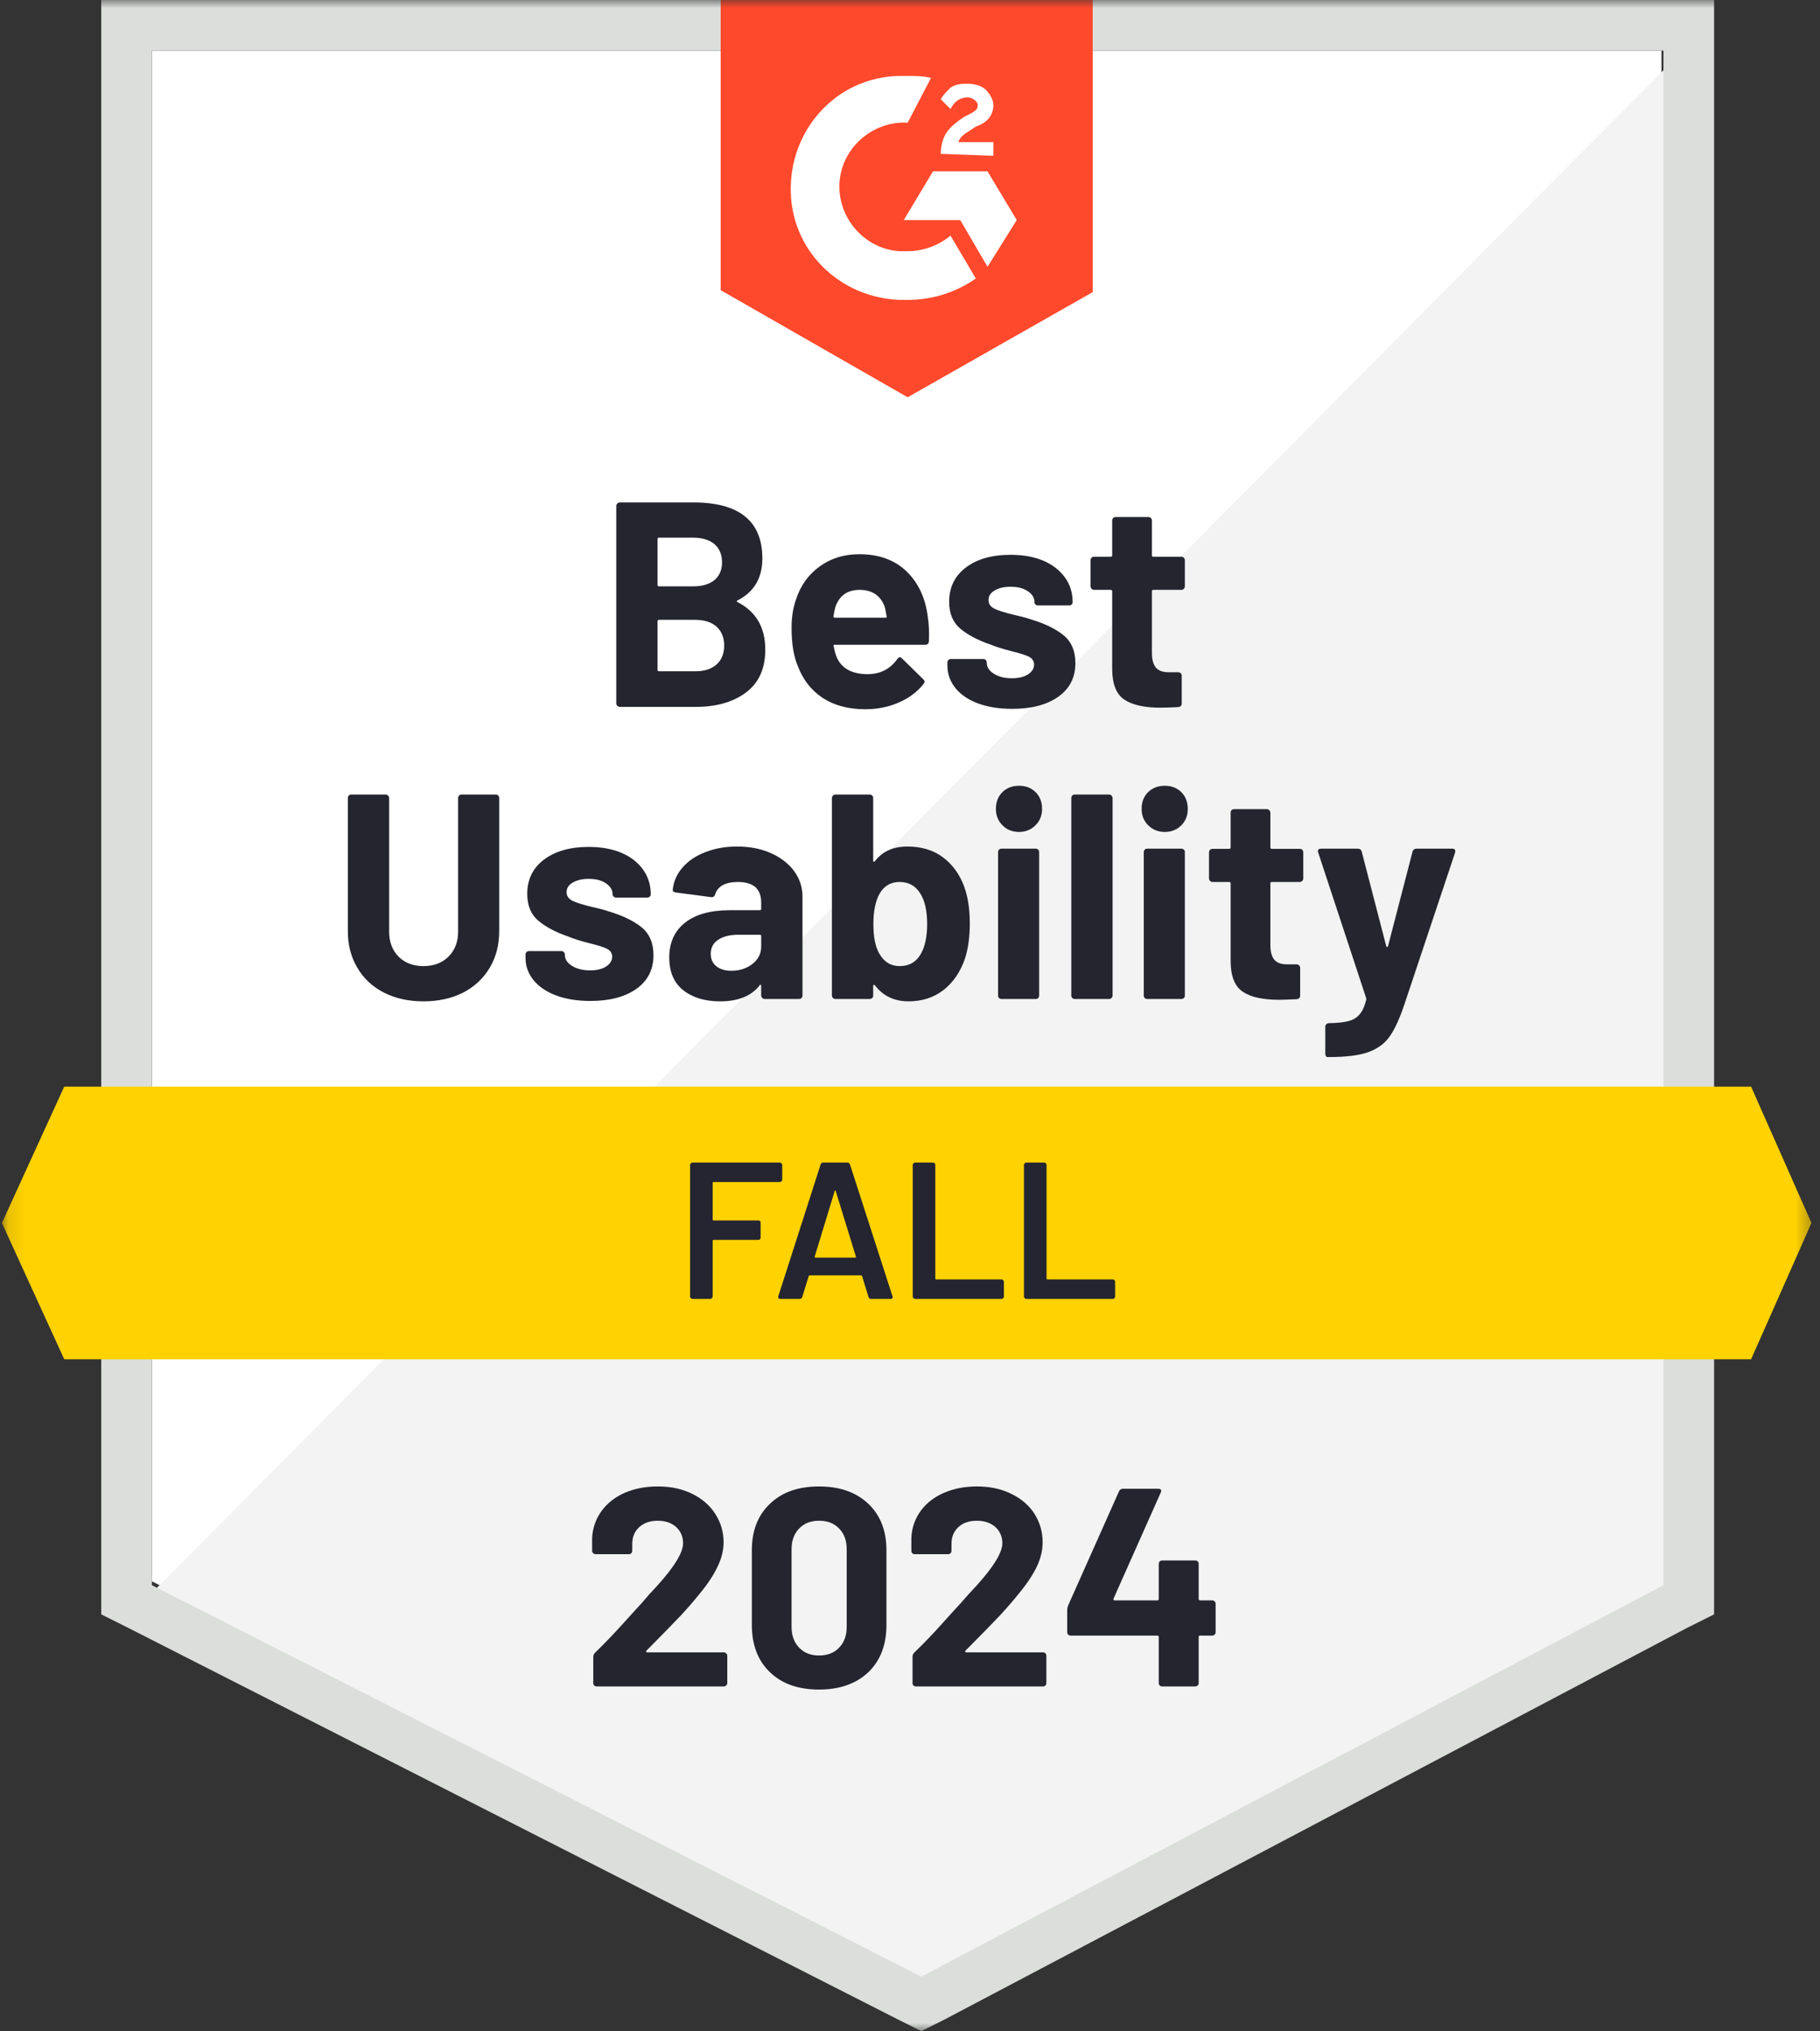 <svg xmlns="http://www.w3.org/2000/svg" width="112" height="125" viewBox="0 0 112 125" fill="none"><rect x="0" y="0" width="112" height="125" fill="#333333" stroke="none"/><g clip-path="url(#clip0_2035_156)"><mask id="mask0_2035_156" style="mask-type:luminance" maskUnits="userSpaceOnUse" x="0" y="0" width="112" height="125"><path d="M111.624 0H0.117V125H111.624V0Z" fill="white"></path></mask><g mask="url(#mask0_2035_156)"><path d="M9.348 97.316L56.696 121.405L102.246 97.316V3.116H9.348V97.316Z" fill="white"></path><path d="M103.204 3.476L8.388 98.993L57.534 123.322L103.204 99.952V3.476Z" fill="#F2F3F2"></path><path d="M6.23 34.516V99.352L7.909 100.192L55.257 124.281L56.695 125L58.134 124.281L103.804 100.192L105.482 99.352V0H6.23V34.516ZM9.347 97.556V3.116H102.366V97.556L56.695 121.644L9.347 97.556Z" fill="#DCDEDC"></path><path d="M55.856 4.674C56.336 4.674 56.815 4.674 57.294 4.794L55.856 7.55C53.698 7.43 51.781 9.108 51.661 11.265C51.541 13.423 53.219 15.34 55.377 15.46H55.856C56.815 15.46 57.774 15.101 58.493 14.502L60.051 17.138C58.853 17.977 57.414 18.456 55.856 18.456C52.02 18.576 48.784 15.7 48.664 11.865C48.544 8.03 51.421 4.794 55.257 4.674H55.856ZM60.771 10.546L62.569 13.543L60.771 16.419L59.092 13.543H55.616L57.414 10.546H60.771ZM57.894 9.468C57.894 8.988 58.014 8.509 58.253 8.15C58.493 7.79 58.973 7.43 59.332 7.191L59.572 7.071C60.051 6.831 60.171 6.711 60.171 6.472C60.171 6.232 59.812 5.992 59.572 5.992C59.093 5.992 58.733 6.232 58.493 6.711L57.894 6.112C58.014 5.872 58.253 5.633 58.493 5.393C58.853 5.153 59.212 5.153 59.572 5.153C59.932 5.153 60.411 5.273 60.651 5.513C60.891 5.753 61.13 6.112 61.13 6.472C61.13 7.071 60.771 7.55 60.051 7.79L59.692 8.03C59.332 8.269 59.093 8.389 58.973 8.749H61.13V9.588L57.894 9.468ZM55.856 24.449L67.244 17.977V0H44.349V17.857L55.856 24.449Z" fill="#FF492C"></path><path d="M107.759 66.874H3.953L0.117 75.264L3.953 83.653H107.759L111.475 75.264L107.759 66.874Z" fill="#FFD200"></path><path d="M26.057 61.625C25.138 61.625 24.327 61.445 23.624 61.086C22.921 60.726 22.377 60.219 21.994 59.564C21.602 58.908 21.406 58.157 21.406 57.311V49.113C21.406 49.057 21.426 49.005 21.466 48.957C21.506 48.917 21.558 48.897 21.622 48.897H23.72C23.784 48.897 23.835 48.917 23.875 48.957C23.924 49.005 23.947 49.057 23.947 49.113V57.335C23.947 57.966 24.139 58.477 24.523 58.869C24.914 59.26 25.426 59.456 26.057 59.456C26.697 59.456 27.212 59.26 27.603 58.869C27.995 58.477 28.191 57.966 28.191 57.335V49.113C28.191 49.057 28.211 49.005 28.251 48.957C28.291 48.917 28.339 48.897 28.395 48.897H30.504C30.56 48.897 30.612 48.917 30.66 48.957C30.7 49.005 30.72 49.057 30.72 49.113V57.311C30.72 58.157 30.524 58.908 30.133 59.564C29.741 60.219 29.198 60.726 28.503 61.086C27.799 61.445 26.984 61.625 26.057 61.625ZM36.33 61.601C35.531 61.601 34.831 61.489 34.232 61.266C33.633 61.042 33.165 60.726 32.83 60.319C32.502 59.911 32.338 59.448 32.338 58.928V58.749C32.338 58.693 32.358 58.641 32.398 58.593C32.446 58.553 32.498 58.533 32.554 58.533H34.544C34.608 58.533 34.66 58.553 34.7 58.593C34.74 58.641 34.76 58.693 34.76 58.749V58.761C34.76 59.032 34.907 59.26 35.203 59.444C35.499 59.628 35.87 59.719 36.318 59.719C36.725 59.719 37.053 59.64 37.301 59.48C37.549 59.312 37.672 59.112 37.672 58.881C37.672 58.665 37.565 58.501 37.349 58.389C37.141 58.285 36.789 58.173 36.294 58.054C35.727 57.91 35.283 57.77 34.963 57.634C34.196 57.37 33.585 57.047 33.129 56.663C32.674 56.28 32.446 55.729 32.446 55.01C32.446 54.123 32.79 53.419 33.477 52.9C34.172 52.381 35.087 52.121 36.222 52.121C36.989 52.121 37.66 52.241 38.236 52.481C38.811 52.728 39.259 53.076 39.578 53.523C39.89 53.963 40.046 54.466 40.046 55.033C40.046 55.089 40.026 55.137 39.986 55.177C39.946 55.217 39.894 55.237 39.83 55.237H37.912C37.856 55.237 37.804 55.217 37.756 55.177C37.716 55.137 37.696 55.089 37.696 55.033C37.696 54.77 37.561 54.546 37.289 54.362C37.025 54.179 36.669 54.087 36.222 54.087C35.831 54.087 35.507 54.163 35.251 54.314C34.995 54.458 34.867 54.654 34.867 54.902C34.867 55.141 34.991 55.321 35.239 55.441C35.487 55.561 35.898 55.689 36.474 55.825C36.602 55.856 36.754 55.892 36.929 55.932C37.097 55.972 37.273 56.024 37.457 56.088C38.312 56.344 38.983 56.667 39.471 57.059C39.966 57.458 40.214 58.034 40.214 58.785C40.214 59.672 39.862 60.363 39.159 60.858C38.464 61.353 37.521 61.601 36.33 61.601ZM45.356 52.097C46.139 52.097 46.834 52.233 47.442 52.505C48.049 52.776 48.525 53.144 48.868 53.607C49.212 54.079 49.384 54.602 49.384 55.177V61.266C49.384 61.329 49.364 61.381 49.324 61.421C49.276 61.461 49.224 61.481 49.168 61.481H47.058C47.002 61.481 46.954 61.461 46.914 61.421C46.866 61.381 46.842 61.329 46.842 61.266V60.678C46.842 60.638 46.834 60.614 46.818 60.606C46.786 60.59 46.762 60.602 46.746 60.642C46.235 61.297 45.424 61.625 44.313 61.625C43.378 61.625 42.623 61.397 42.048 60.942C41.472 60.487 41.185 59.815 41.185 58.928C41.185 58.01 41.508 57.295 42.156 56.783C42.803 56.272 43.726 56.016 44.925 56.016H46.758C46.814 56.016 46.842 55.988 46.842 55.932V55.537C46.842 55.137 46.727 54.826 46.495 54.602C46.247 54.386 45.883 54.279 45.404 54.279C45.036 54.279 44.729 54.342 44.481 54.47C44.241 54.606 44.085 54.794 44.014 55.033C43.974 55.161 43.894 55.221 43.774 55.213L41.592 54.926C41.448 54.902 41.384 54.846 41.4 54.758C41.448 54.255 41.648 53.799 42 53.392C42.351 52.984 42.819 52.669 43.402 52.445C43.986 52.213 44.637 52.097 45.356 52.097ZM44.996 59.743C45.508 59.743 45.943 59.604 46.303 59.324C46.663 59.044 46.842 58.689 46.842 58.257V57.61C46.842 57.554 46.814 57.526 46.758 57.526H45.464C44.92 57.526 44.497 57.63 44.193 57.838C43.89 58.038 43.738 58.325 43.738 58.701C43.738 59.02 43.85 59.272 44.073 59.456C44.305 59.648 44.613 59.743 44.996 59.743ZM59.345 54.59C59.569 55.221 59.68 55.968 59.68 56.831C59.68 57.654 59.581 58.377 59.381 59C59.101 59.815 58.661 60.459 58.062 60.93C57.455 61.393 56.74 61.625 55.916 61.625C55.037 61.625 54.346 61.297 53.843 60.642C53.819 60.618 53.795 60.606 53.771 60.606C53.747 60.614 53.735 60.638 53.735 60.678V61.266C53.735 61.329 53.715 61.381 53.675 61.421C53.627 61.461 53.575 61.481 53.519 61.481H51.409C51.353 61.481 51.306 61.461 51.266 61.421C51.218 61.381 51.194 61.329 51.194 61.266V49.113C51.194 49.057 51.218 49.005 51.266 48.957C51.306 48.917 51.353 48.897 51.409 48.897H53.519C53.575 48.897 53.627 48.917 53.675 48.957C53.715 49.005 53.735 49.057 53.735 49.113V52.96C53.735 53 53.747 53.024 53.771 53.032C53.795 53.04 53.819 53.028 53.843 52.996C54.306 52.397 54.969 52.097 55.833 52.097C56.712 52.097 57.447 52.321 58.038 52.768C58.63 53.216 59.065 53.823 59.345 54.59ZM56.684 58.677C56.931 58.221 57.055 57.622 57.055 56.879C57.055 56.048 56.911 55.413 56.624 54.974C56.336 54.51 55.913 54.279 55.353 54.279C54.826 54.279 54.422 54.51 54.142 54.974C53.879 55.429 53.747 56.06 53.747 56.867C53.747 57.666 53.867 58.269 54.106 58.677C54.394 59.196 54.814 59.456 55.365 59.456C55.956 59.456 56.396 59.196 56.684 58.677ZM62.713 51.199C62.297 51.199 61.958 51.063 61.694 50.791C61.422 50.527 61.287 50.192 61.287 49.784C61.287 49.361 61.419 49.017 61.682 48.754C61.946 48.49 62.289 48.358 62.713 48.358C63.129 48.358 63.468 48.49 63.732 48.754C63.996 49.017 64.127 49.361 64.127 49.784C64.127 50.192 63.992 50.527 63.72 50.791C63.448 51.063 63.113 51.199 62.713 51.199ZM61.634 61.481C61.57 61.481 61.518 61.461 61.478 61.421C61.438 61.381 61.419 61.329 61.419 61.266V52.445C61.419 52.381 61.438 52.329 61.478 52.289C61.518 52.249 61.57 52.229 61.634 52.229H63.732C63.796 52.229 63.848 52.249 63.888 52.289C63.928 52.329 63.948 52.381 63.948 52.445V61.266C63.948 61.329 63.928 61.381 63.888 61.421C63.848 61.461 63.796 61.481 63.732 61.481H61.634ZM66.141 61.481C66.085 61.481 66.033 61.461 65.986 61.421C65.945 61.381 65.926 61.329 65.926 61.266V49.113C65.926 49.057 65.945 49.005 65.986 48.957C66.033 48.917 66.085 48.897 66.141 48.897H68.251C68.307 48.897 68.355 48.917 68.395 48.957C68.443 49.005 68.467 49.057 68.467 49.113V61.266C68.467 61.329 68.443 61.381 68.395 61.421C68.355 61.461 68.307 61.481 68.251 61.481H66.141ZM71.679 51.199C71.272 51.199 70.932 51.063 70.66 50.791C70.389 50.527 70.253 50.192 70.253 49.784C70.253 49.361 70.385 49.017 70.648 48.754C70.92 48.49 71.264 48.358 71.679 48.358C72.095 48.358 72.434 48.49 72.698 48.754C72.962 49.017 73.094 49.361 73.094 49.784C73.094 50.192 72.962 50.527 72.698 50.791C72.426 51.063 72.087 51.199 71.679 51.199ZM70.6 61.481C70.537 61.481 70.485 61.461 70.445 61.421C70.405 61.381 70.385 61.329 70.385 61.266V52.445C70.385 52.381 70.405 52.329 70.445 52.289C70.485 52.249 70.537 52.229 70.6 52.229H72.698C72.762 52.229 72.814 52.249 72.854 52.289C72.894 52.329 72.914 52.381 72.914 52.445V61.266C72.914 61.329 72.894 61.381 72.854 61.421C72.814 61.461 72.762 61.481 72.698 61.481H70.6ZM80.202 54.063C80.202 54.119 80.182 54.167 80.142 54.207C80.102 54.255 80.05 54.279 79.986 54.279H78.26C78.204 54.279 78.176 54.306 78.176 54.362V58.173C78.176 58.565 78.256 58.861 78.416 59.06C78.576 59.252 78.835 59.348 79.195 59.348H79.794C79.85 59.348 79.898 59.368 79.938 59.408C79.986 59.448 80.01 59.5 80.01 59.564V61.266C80.01 61.401 79.938 61.477 79.794 61.493C79.283 61.517 78.923 61.529 78.716 61.529C77.717 61.529 76.973 61.365 76.486 61.038C75.99 60.71 75.739 60.091 75.731 59.18V54.362C75.731 54.306 75.699 54.279 75.635 54.279H74.616C74.552 54.279 74.5 54.255 74.46 54.207C74.42 54.167 74.4 54.119 74.4 54.063V52.457C74.4 52.401 74.42 52.349 74.46 52.301C74.5 52.261 74.552 52.241 74.616 52.241H75.635C75.699 52.241 75.731 52.209 75.731 52.145V50.012C75.731 49.956 75.751 49.904 75.791 49.856C75.831 49.816 75.883 49.796 75.947 49.796H77.96C78.016 49.796 78.064 49.816 78.104 49.856C78.152 49.904 78.176 49.956 78.176 50.012V52.145C78.176 52.209 78.204 52.241 78.26 52.241H79.986C80.05 52.241 80.102 52.261 80.142 52.301C80.182 52.349 80.202 52.401 80.202 52.457V54.063ZM81.676 65.053C81.644 65.053 81.616 65.033 81.592 64.993C81.568 64.953 81.556 64.901 81.556 64.837V63.195C81.556 63.131 81.576 63.079 81.616 63.039C81.656 62.991 81.708 62.967 81.772 62.967C82.276 62.959 82.671 62.919 82.959 62.847C83.255 62.776 83.49 62.636 83.666 62.428C83.842 62.228 83.978 61.929 84.074 61.529C84.082 61.505 84.082 61.473 84.074 61.433L81.125 52.481C81.109 52.457 81.101 52.425 81.101 52.385C81.101 52.281 81.169 52.229 81.305 52.229H83.546C83.682 52.229 83.766 52.289 83.798 52.409L85.308 58.233C85.324 58.265 85.344 58.281 85.368 58.281C85.392 58.281 85.408 58.265 85.416 58.233L86.926 52.409C86.966 52.289 87.051 52.229 87.178 52.229H89.372C89.443 52.229 89.496 52.249 89.528 52.289C89.56 52.329 89.564 52.393 89.54 52.481L86.423 61.817C86.127 62.696 85.824 63.355 85.512 63.794C85.2 64.234 84.761 64.553 84.194 64.753C83.634 64.953 82.839 65.053 81.808 65.053H81.676ZM45.392 36.949C45.32 36.981 45.32 37.017 45.392 37.056C46.527 37.64 47.094 38.614 47.094 39.981C47.094 41.147 46.699 42.026 45.907 42.617C45.116 43.209 44.081 43.504 42.803 43.504H38.14C38.084 43.504 38.036 43.484 37.996 43.444C37.948 43.404 37.924 43.352 37.924 43.289V31.136C37.924 31.08 37.948 31.028 37.996 30.98C38.036 30.94 38.084 30.92 38.14 30.92H42.659C45.496 30.92 46.914 32.071 46.914 34.372C46.914 35.57 46.407 36.429 45.392 36.949ZM40.549 33.09C40.493 33.09 40.465 33.121 40.465 33.185V35.99C40.465 36.054 40.493 36.086 40.549 36.086H42.659C43.218 36.086 43.658 35.954 43.978 35.69C44.281 35.427 44.433 35.067 44.433 34.612C44.433 34.14 44.281 33.769 43.978 33.497C43.658 33.225 43.218 33.09 42.659 33.09H40.549ZM42.803 41.311C43.354 41.311 43.786 41.171 44.097 40.892C44.409 40.612 44.565 40.224 44.565 39.729C44.565 39.242 44.409 38.854 44.097 38.567C43.786 38.287 43.346 38.147 42.779 38.147H40.549C40.493 38.147 40.465 38.179 40.465 38.243V41.215C40.465 41.279 40.493 41.311 40.549 41.311H42.803ZM57.091 37.931C57.163 38.387 57.187 38.894 57.163 39.453C57.155 39.605 57.079 39.681 56.935 39.681H51.373C51.301 39.681 51.278 39.709 51.301 39.765C51.342 40.005 51.409 40.245 51.505 40.484C51.817 41.155 52.452 41.491 53.411 41.491C54.178 41.483 54.782 41.171 55.221 40.556C55.269 40.484 55.325 40.448 55.389 40.448C55.421 40.448 55.461 40.472 55.509 40.52L56.803 41.791C56.867 41.854 56.899 41.91 56.899 41.958C56.899 41.982 56.875 42.03 56.828 42.102C56.428 42.597 55.916 42.977 55.293 43.241C54.678 43.512 53.995 43.648 53.243 43.648C52.212 43.648 51.342 43.416 50.63 42.953C49.919 42.482 49.408 41.826 49.096 40.987C48.84 40.388 48.712 39.605 48.712 38.639C48.712 37.975 48.804 37.392 48.988 36.889C49.26 36.042 49.743 35.367 50.438 34.863C51.126 34.36 51.941 34.108 52.884 34.108C54.083 34.108 55.045 34.456 55.773 35.151C56.5 35.846 56.939 36.773 57.091 37.931ZM52.908 36.301C52.149 36.301 51.649 36.653 51.409 37.356C51.361 37.516 51.322 37.708 51.289 37.931C51.289 37.987 51.318 38.015 51.373 38.015H54.49C54.562 38.015 54.586 37.987 54.562 37.931C54.498 37.588 54.466 37.42 54.466 37.428C54.362 37.069 54.174 36.789 53.903 36.589C53.631 36.397 53.299 36.301 52.908 36.301ZM62.294 43.624C61.486 43.624 60.783 43.512 60.184 43.289C59.584 43.065 59.121 42.749 58.793 42.342C58.466 41.934 58.302 41.471 58.302 40.952V40.772C58.302 40.716 58.322 40.664 58.362 40.616C58.402 40.576 58.454 40.556 58.518 40.556H60.508C60.571 40.556 60.623 40.576 60.663 40.616C60.703 40.664 60.723 40.716 60.723 40.772V40.784C60.723 41.055 60.871 41.283 61.167 41.467C61.462 41.651 61.83 41.742 62.27 41.742C62.677 41.742 63.009 41.663 63.264 41.503C63.512 41.335 63.636 41.135 63.636 40.904C63.636 40.688 63.528 40.524 63.312 40.412C63.097 40.308 62.745 40.197 62.258 40.077C61.69 39.933 61.247 39.793 60.927 39.657C60.16 39.394 59.548 39.07 59.093 38.687C58.638 38.303 58.41 37.752 58.41 37.033C58.41 36.146 58.753 35.443 59.441 34.923C60.128 34.404 61.043 34.144 62.186 34.144C62.953 34.144 63.624 34.264 64.2 34.504C64.775 34.752 65.222 35.099 65.542 35.547C65.854 35.986 66.009 36.489 66.009 37.056C66.009 37.112 65.99 37.16 65.95 37.2C65.91 37.24 65.858 37.26 65.794 37.26H63.876C63.812 37.26 63.76 37.24 63.72 37.2C63.68 37.16 63.66 37.112 63.66 37.056C63.66 36.793 63.524 36.569 63.252 36.385C62.981 36.202 62.625 36.11 62.186 36.11C61.786 36.11 61.462 36.186 61.215 36.337C60.959 36.481 60.831 36.677 60.831 36.925C60.831 37.164 60.955 37.344 61.203 37.464C61.45 37.584 61.862 37.712 62.437 37.847C62.565 37.879 62.713 37.916 62.881 37.955C63.049 37.995 63.228 38.047 63.42 38.111C64.275 38.367 64.947 38.691 65.434 39.082C65.93 39.481 66.177 40.057 66.177 40.808C66.177 41.694 65.826 42.386 65.122 42.881C64.419 43.376 63.476 43.624 62.294 43.624ZM72.914 36.086C72.914 36.142 72.894 36.19 72.854 36.23C72.814 36.278 72.762 36.301 72.698 36.301H70.972C70.916 36.301 70.888 36.329 70.888 36.385V40.197C70.888 40.588 70.968 40.884 71.128 41.083C71.288 41.275 71.551 41.371 71.919 41.371H72.506C72.562 41.371 72.614 41.391 72.662 41.431C72.702 41.471 72.722 41.523 72.722 41.587V43.289C72.722 43.424 72.65 43.5 72.506 43.516C72.003 43.54 71.643 43.552 71.427 43.552C70.429 43.552 69.685 43.388 69.198 43.061C68.703 42.733 68.451 42.114 68.443 41.203V36.385C68.443 36.329 68.411 36.301 68.347 36.301H67.328C67.264 36.301 67.212 36.278 67.172 36.23C67.132 36.19 67.112 36.142 67.112 36.086V34.48C67.112 34.424 67.132 34.372 67.172 34.324C67.212 34.284 67.264 34.264 67.328 34.264H68.347C68.411 34.264 68.443 34.232 68.443 34.168V32.035C68.443 31.979 68.463 31.927 68.503 31.879C68.543 31.839 68.595 31.819 68.659 31.819H70.672C70.728 31.819 70.78 31.839 70.828 31.879C70.868 31.927 70.888 31.979 70.888 32.035V34.168C70.888 34.232 70.916 34.264 70.972 34.264H72.698C72.762 34.264 72.814 34.284 72.854 34.324C72.894 34.372 72.914 34.424 72.914 34.48V36.086Z" fill="#252530"></path><path d="M48.137 72.603C48.137 72.643 48.121 72.675 48.089 72.699C48.065 72.731 48.033 72.747 47.993 72.747H43.917C43.877 72.747 43.857 72.767 43.857 72.807V75.048C43.857 75.088 43.877 75.108 43.917 75.108H46.662C46.702 75.108 46.738 75.12 46.77 75.144C46.794 75.176 46.806 75.212 46.806 75.252V76.162C46.806 76.202 46.794 76.238 46.77 76.27C46.738 76.294 46.702 76.306 46.662 76.306H43.917C43.877 76.306 43.857 76.326 43.857 76.366V79.794C43.857 79.834 43.841 79.866 43.809 79.89C43.785 79.922 43.753 79.938 43.713 79.938H42.611C42.571 79.938 42.539 79.922 42.515 79.89C42.483 79.866 42.467 79.834 42.467 79.794V71.692C42.467 71.652 42.483 71.62 42.515 71.596C42.539 71.564 42.571 71.548 42.611 71.548H47.993C48.033 71.548 48.065 71.564 48.089 71.596C48.121 71.62 48.137 71.652 48.137 71.692V72.603ZM53.603 79.938C53.523 79.938 53.471 79.898 53.447 79.818L53.051 78.535C53.035 78.504 53.015 78.487 52.991 78.487H49.827C49.803 78.487 49.783 78.504 49.767 78.535L49.371 79.818C49.347 79.898 49.295 79.938 49.215 79.938H48.017C47.969 79.938 47.933 79.922 47.909 79.89C47.885 79.866 47.881 79.826 47.897 79.77L50.498 71.668C50.522 71.588 50.574 71.548 50.654 71.548H52.152C52.232 71.548 52.284 71.588 52.308 71.668L54.921 79.77C54.929 79.786 54.933 79.806 54.933 79.83C54.933 79.902 54.889 79.938 54.801 79.938H53.603ZM50.138 77.325C50.13 77.373 50.146 77.397 50.186 77.397H52.62C52.668 77.397 52.684 77.373 52.668 77.325L51.433 73.31C51.425 73.278 51.413 73.262 51.397 73.262C51.381 73.262 51.369 73.278 51.361 73.31L50.138 77.325ZM56.312 79.938C56.272 79.938 56.24 79.922 56.216 79.89C56.184 79.866 56.168 79.834 56.168 79.794V71.692C56.168 71.652 56.184 71.62 56.216 71.596C56.24 71.564 56.272 71.548 56.312 71.548H57.414C57.454 71.548 57.49 71.564 57.522 71.596C57.546 71.62 57.558 71.652 57.558 71.692V78.679C57.558 78.719 57.578 78.739 57.618 78.739H61.634C61.674 78.739 61.706 78.755 61.73 78.787C61.762 78.811 61.778 78.843 61.778 78.883V79.794C61.778 79.834 61.762 79.866 61.73 79.89C61.706 79.922 61.674 79.938 61.634 79.938H56.312ZM63.156 79.938C63.116 79.938 63.084 79.922 63.06 79.89C63.028 79.866 63.012 79.834 63.012 79.794V71.692C63.012 71.652 63.028 71.62 63.06 71.596C63.084 71.564 63.116 71.548 63.156 71.548H64.259C64.299 71.548 64.335 71.564 64.367 71.596C64.391 71.62 64.403 71.652 64.403 71.692V78.679C64.403 78.719 64.423 78.739 64.463 78.739H68.478C68.518 78.739 68.554 78.755 68.586 78.787C68.61 78.811 68.622 78.843 68.622 78.883V79.794C68.622 79.834 68.61 79.866 68.586 79.89C68.554 79.922 68.518 79.938 68.478 79.938H63.156Z" fill="#242530"></path><path d="M39.782 101.583C39.758 101.606 39.75 101.63 39.758 101.654C39.774 101.678 39.798 101.69 39.83 101.69H44.541C44.597 101.69 44.645 101.71 44.684 101.75C44.732 101.79 44.756 101.838 44.756 101.893V103.583C44.756 103.64 44.732 103.688 44.684 103.728C44.645 103.767 44.597 103.787 44.541 103.787H36.725C36.661 103.787 36.609 103.767 36.569 103.728C36.529 103.688 36.509 103.64 36.509 103.583V101.978C36.509 101.873 36.545 101.786 36.617 101.714C37.185 101.162 37.764 100.559 38.355 99.905C38.947 99.249 39.318 98.841 39.47 98.681C39.79 98.299 40.117 97.931 40.453 97.579C41.508 96.412 42.035 95.546 42.035 94.978C42.035 94.571 41.892 94.235 41.604 93.972C41.316 93.716 40.941 93.589 40.477 93.589C40.014 93.589 39.638 93.716 39.35 93.972C39.055 94.235 38.907 94.583 38.907 95.015V95.446C38.907 95.502 38.887 95.55 38.847 95.59C38.807 95.629 38.759 95.649 38.703 95.649H36.653C36.597 95.649 36.549 95.629 36.509 95.59C36.462 95.55 36.438 95.502 36.438 95.446V94.631C36.477 94.008 36.677 93.452 37.037 92.965C37.396 92.486 37.872 92.118 38.463 91.863C39.063 91.607 39.734 91.479 40.477 91.479C41.3 91.479 42.015 91.635 42.623 91.946C43.23 92.25 43.697 92.662 44.025 93.181C44.361 93.708 44.529 94.287 44.529 94.918C44.529 95.406 44.405 95.906 44.157 96.417C43.917 96.928 43.554 97.479 43.066 98.07C42.707 98.518 42.319 98.965 41.903 99.413C41.488 99.853 40.869 100.488 40.046 101.319L39.782 101.583ZM50.402 103.979C49.123 103.979 48.117 103.623 47.382 102.912C46.638 102.201 46.267 101.231 46.267 100V95.41C46.267 94.203 46.638 93.249 47.382 92.546C48.117 91.834 49.123 91.479 50.402 91.479C51.673 91.479 52.684 91.834 53.435 92.546C54.178 93.249 54.55 94.203 54.55 95.41V100C54.55 101.231 54.178 102.201 53.435 102.912C52.684 103.623 51.673 103.979 50.402 103.979ZM50.402 101.882C50.922 101.882 51.333 101.722 51.637 101.402C51.949 101.083 52.104 100.655 52.104 100.12V95.338C52.104 94.811 51.949 94.387 51.637 94.068C51.333 93.748 50.922 93.589 50.402 93.589C49.891 93.589 49.483 93.748 49.179 94.068C48.868 94.387 48.712 94.811 48.712 95.338V100.12C48.712 100.655 48.868 101.083 49.179 101.402C49.483 101.722 49.891 101.882 50.402 101.882ZM59.416 101.583C59.392 101.606 59.388 101.63 59.404 101.654C59.412 101.678 59.436 101.69 59.476 101.69H64.187C64.243 101.69 64.291 101.71 64.331 101.75C64.371 101.79 64.391 101.838 64.391 101.893V103.583C64.391 103.64 64.371 103.688 64.331 103.728C64.291 103.767 64.243 103.787 64.187 103.787H56.36C56.304 103.787 56.256 103.767 56.216 103.728C56.176 103.688 56.156 103.64 56.156 103.583V101.978C56.156 101.873 56.188 101.786 56.252 101.714C56.827 101.162 57.407 100.559 57.99 99.905C58.581 99.249 58.953 98.841 59.105 98.681C59.432 98.299 59.764 97.931 60.099 97.579C61.154 96.412 61.682 95.546 61.682 94.978C61.682 94.571 61.538 94.235 61.25 93.972C60.955 93.716 60.575 93.589 60.111 93.589C59.648 93.589 59.273 93.716 58.985 93.972C58.697 94.235 58.553 94.583 58.553 95.015V95.446C58.553 95.502 58.533 95.55 58.493 95.59C58.453 95.629 58.401 95.649 58.337 95.649H56.288C56.232 95.649 56.184 95.629 56.144 95.59C56.104 95.55 56.084 95.502 56.084 95.446V94.631C56.116 94.008 56.312 93.452 56.671 92.965C57.031 92.486 57.51 92.118 58.11 91.863C58.709 91.607 59.376 91.479 60.111 91.479C60.935 91.479 61.65 91.635 62.257 91.946C62.873 92.25 63.344 92.662 63.672 93.181C63.999 93.708 64.163 94.287 64.163 94.918C64.163 95.406 64.043 95.906 63.803 96.417C63.556 96.928 63.188 97.479 62.701 98.07C62.341 98.518 61.953 98.965 61.538 99.413C61.123 99.853 60.503 100.488 59.68 101.319L59.416 101.583ZM74.592 98.49C74.648 98.49 74.7 98.51 74.748 98.55C74.787 98.59 74.808 98.638 74.808 98.694V100.456C74.808 100.511 74.787 100.559 74.748 100.599C74.7 100.639 74.648 100.659 74.592 100.659H73.849C73.793 100.659 73.765 100.688 73.765 100.743V103.583C73.765 103.64 73.745 103.688 73.705 103.728C73.657 103.767 73.605 103.787 73.549 103.787H71.523C71.459 103.787 71.407 103.767 71.367 103.728C71.327 103.688 71.307 103.64 71.307 103.583V100.743C71.307 100.688 71.279 100.659 71.223 100.659H65.889C65.833 100.659 65.781 100.639 65.733 100.599C65.694 100.559 65.674 100.511 65.674 100.456V99.065C65.674 98.993 65.694 98.906 65.733 98.801L68.862 91.779C68.91 91.675 68.99 91.623 69.102 91.623H71.271C71.351 91.623 71.407 91.642 71.439 91.682C71.471 91.723 71.467 91.783 71.427 91.863L68.526 98.382C68.518 98.406 68.518 98.43 68.526 98.454C68.542 98.478 68.562 98.49 68.586 98.49H71.223C71.279 98.49 71.307 98.458 71.307 98.394V96.249C71.307 96.185 71.327 96.133 71.367 96.093C71.407 96.053 71.459 96.033 71.523 96.033H73.549C73.605 96.033 73.657 96.053 73.705 96.093C73.745 96.133 73.765 96.185 73.765 96.249V98.394C73.765 98.458 73.793 98.49 73.849 98.49H74.592Z" fill="#252530"></path></g></g><defs><clipPath id="clip0_2035_156"><rect width="112" height="125" fill="white"></rect></clipPath></defs></svg>